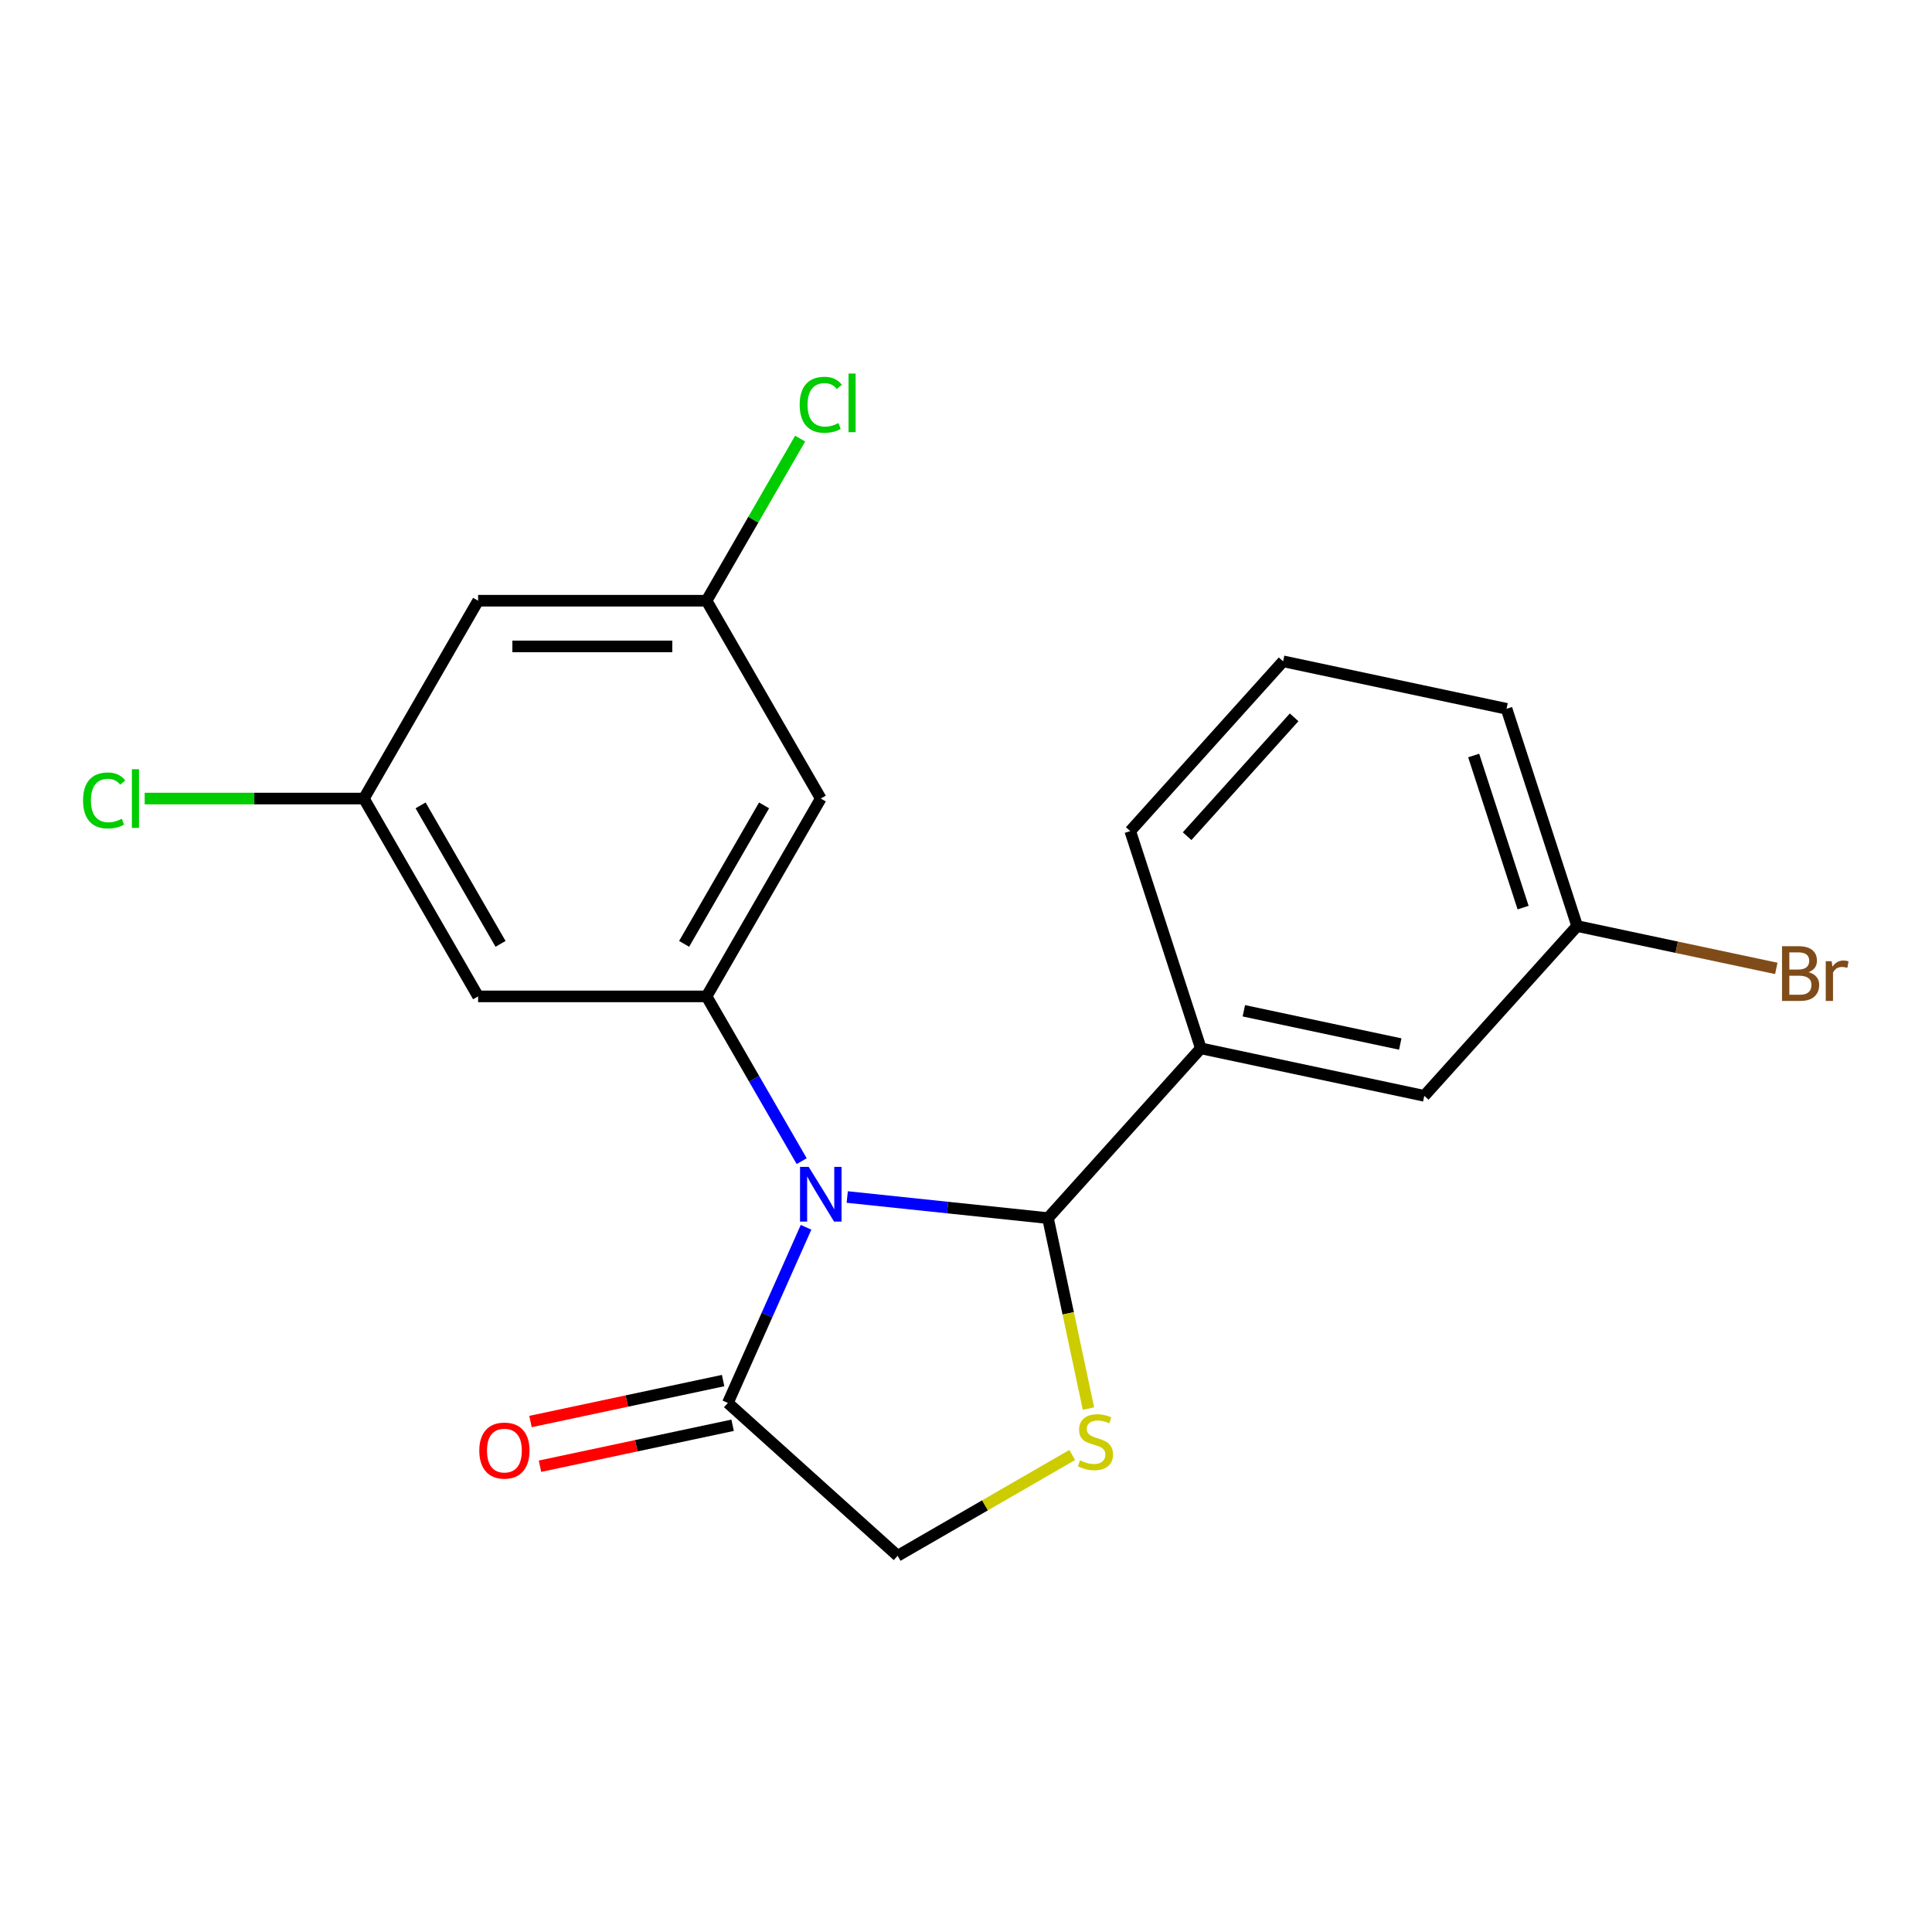<?xml version='1.0' encoding='iso-8859-1'?>
<svg version='1.1' baseProfile='full'
              xmlns='http://www.w3.org/2000/svg'
                      xmlns:rdkit='http://www.rdkit.org/xml'
                      xmlns:xlink='http://www.w3.org/1999/xlink'
                  xml:space='preserve'
width='1000px' height='1000px' viewBox='0 0 1000 1000'>
<!-- END OF HEADER -->
<rect style='opacity:1.0;fill:#FFFFFF;stroke:none' width='1000' height='1000' x='0' y='0'> </rect>
<path class='bond-0' d='M 438.529,619.571 L 490.479,625.031' style='fill:none;fill-rule:evenodd;stroke:#0000FF;stroke-width:6px;stroke-linecap:butt;stroke-linejoin:miter;stroke-opacity:1' />
<path class='bond-0' d='M 490.479,625.031 L 542.428,630.491' style='fill:none;fill-rule:evenodd;stroke:#000000;stroke-width:6px;stroke-linecap:butt;stroke-linejoin:miter;stroke-opacity:1' />
<path class='bond-1' d='M 414.951,601.015 L 390.332,558.373' style='fill:none;fill-rule:evenodd;stroke:#0000FF;stroke-width:6px;stroke-linecap:butt;stroke-linejoin:miter;stroke-opacity:1' />
<path class='bond-1' d='M 390.332,558.373 L 365.712,515.73' style='fill:none;fill-rule:evenodd;stroke:#000000;stroke-width:6px;stroke-linecap:butt;stroke-linejoin:miter;stroke-opacity:1' />
<path class='bond-3' d='M 417.213,635.247 L 396.976,680.699' style='fill:none;fill-rule:evenodd;stroke:#0000FF;stroke-width:6px;stroke-linecap:butt;stroke-linejoin:miter;stroke-opacity:1' />
<path class='bond-3' d='M 396.976,680.699 L 376.74,726.151' style='fill:none;fill-rule:evenodd;stroke:#000000;stroke-width:6px;stroke-linecap:butt;stroke-linejoin:miter;stroke-opacity:1' />
<path class='bond-2' d='M 542.428,630.491 L 552.905,679.782' style='fill:none;fill-rule:evenodd;stroke:#000000;stroke-width:6px;stroke-linecap:butt;stroke-linejoin:miter;stroke-opacity:1' />
<path class='bond-2' d='M 552.905,679.782 L 563.383,729.074' style='fill:none;fill-rule:evenodd;stroke:#CCCC00;stroke-width:6px;stroke-linecap:butt;stroke-linejoin:miter;stroke-opacity:1' />
<path class='bond-4' d='M 542.428,630.491 L 621.548,542.62' style='fill:none;fill-rule:evenodd;stroke:#000000;stroke-width:6px;stroke-linecap:butt;stroke-linejoin:miter;stroke-opacity:1' />
<path class='bond-5' d='M 365.712,515.73 L 424.833,413.329' style='fill:none;fill-rule:evenodd;stroke:#000000;stroke-width:6px;stroke-linecap:butt;stroke-linejoin:miter;stroke-opacity:1' />
<path class='bond-5' d='M 354.1,488.546 L 395.485,416.865' style='fill:none;fill-rule:evenodd;stroke:#000000;stroke-width:6px;stroke-linecap:butt;stroke-linejoin:miter;stroke-opacity:1' />
<path class='bond-6' d='M 365.712,515.73 L 247.47,515.73' style='fill:none;fill-rule:evenodd;stroke:#000000;stroke-width:6px;stroke-linecap:butt;stroke-linejoin:miter;stroke-opacity:1' />
<path class='bond-20' d='M 554.976,753.099 L 509.794,779.185' style='fill:none;fill-rule:evenodd;stroke:#CCCC00;stroke-width:6px;stroke-linecap:butt;stroke-linejoin:miter;stroke-opacity:1' />
<path class='bond-20' d='M 509.794,779.185 L 464.611,805.271' style='fill:none;fill-rule:evenodd;stroke:#000000;stroke-width:6px;stroke-linecap:butt;stroke-linejoin:miter;stroke-opacity:1' />
<path class='bond-7' d='M 376.74,726.151 L 464.611,805.271' style='fill:none;fill-rule:evenodd;stroke:#000000;stroke-width:6px;stroke-linecap:butt;stroke-linejoin:miter;stroke-opacity:1' />
<path class='bond-12' d='M 374.281,714.585 L 324.43,725.182' style='fill:none;fill-rule:evenodd;stroke:#000000;stroke-width:6px;stroke-linecap:butt;stroke-linejoin:miter;stroke-opacity:1' />
<path class='bond-12' d='M 324.43,725.182 L 274.579,735.778' style='fill:none;fill-rule:evenodd;stroke:#FF0000;stroke-width:6px;stroke-linecap:butt;stroke-linejoin:miter;stroke-opacity:1' />
<path class='bond-12' d='M 379.198,737.717 L 329.347,748.313' style='fill:none;fill-rule:evenodd;stroke:#000000;stroke-width:6px;stroke-linecap:butt;stroke-linejoin:miter;stroke-opacity:1' />
<path class='bond-12' d='M 329.347,748.313 L 279.496,758.91' style='fill:none;fill-rule:evenodd;stroke:#FF0000;stroke-width:6px;stroke-linecap:butt;stroke-linejoin:miter;stroke-opacity:1' />
<path class='bond-10' d='M 621.548,542.62 L 737.206,567.204' style='fill:none;fill-rule:evenodd;stroke:#000000;stroke-width:6px;stroke-linecap:butt;stroke-linejoin:miter;stroke-opacity:1' />
<path class='bond-10' d='M 643.813,523.176 L 724.774,540.384' style='fill:none;fill-rule:evenodd;stroke:#000000;stroke-width:6px;stroke-linecap:butt;stroke-linejoin:miter;stroke-opacity:1' />
<path class='bond-17' d='M 621.548,542.62 L 585.009,430.164' style='fill:none;fill-rule:evenodd;stroke:#000000;stroke-width:6px;stroke-linecap:butt;stroke-linejoin:miter;stroke-opacity:1' />
<path class='bond-9' d='M 424.833,413.329 L 365.712,310.928' style='fill:none;fill-rule:evenodd;stroke:#000000;stroke-width:6px;stroke-linecap:butt;stroke-linejoin:miter;stroke-opacity:1' />
<path class='bond-8' d='M 247.47,515.73 L 188.348,413.329' style='fill:none;fill-rule:evenodd;stroke:#000000;stroke-width:6px;stroke-linecap:butt;stroke-linejoin:miter;stroke-opacity:1' />
<path class='bond-8' d='M 259.082,488.546 L 217.697,416.865' style='fill:none;fill-rule:evenodd;stroke:#000000;stroke-width:6px;stroke-linecap:butt;stroke-linejoin:miter;stroke-opacity:1' />
<path class='bond-11' d='M 188.348,413.329 L 247.47,310.928' style='fill:none;fill-rule:evenodd;stroke:#000000;stroke-width:6px;stroke-linecap:butt;stroke-linejoin:miter;stroke-opacity:1' />
<path class='bond-15' d='M 188.348,413.329 L 131.625,413.329' style='fill:none;fill-rule:evenodd;stroke:#000000;stroke-width:6px;stroke-linecap:butt;stroke-linejoin:miter;stroke-opacity:1' />
<path class='bond-15' d='M 131.625,413.329 L 74.902,413.329' style='fill:none;fill-rule:evenodd;stroke:#00CC00;stroke-width:6px;stroke-linecap:butt;stroke-linejoin:miter;stroke-opacity:1' />
<path class='bond-14' d='M 365.712,310.928 L 389.933,268.976' style='fill:none;fill-rule:evenodd;stroke:#000000;stroke-width:6px;stroke-linecap:butt;stroke-linejoin:miter;stroke-opacity:1' />
<path class='bond-14' d='M 389.933,268.976 L 414.155,227.023' style='fill:none;fill-rule:evenodd;stroke:#00CC00;stroke-width:6px;stroke-linecap:butt;stroke-linejoin:miter;stroke-opacity:1' />
<path class='bond-21' d='M 365.712,310.928 L 247.47,310.928' style='fill:none;fill-rule:evenodd;stroke:#000000;stroke-width:6px;stroke-linecap:butt;stroke-linejoin:miter;stroke-opacity:1' />
<path class='bond-21' d='M 347.976,334.577 L 265.206,334.577' style='fill:none;fill-rule:evenodd;stroke:#000000;stroke-width:6px;stroke-linecap:butt;stroke-linejoin:miter;stroke-opacity:1' />
<path class='bond-13' d='M 737.206,567.204 L 816.326,479.332' style='fill:none;fill-rule:evenodd;stroke:#000000;stroke-width:6px;stroke-linecap:butt;stroke-linejoin:miter;stroke-opacity:1' />
<path class='bond-16' d='M 816.326,479.332 L 867.867,490.288' style='fill:none;fill-rule:evenodd;stroke:#000000;stroke-width:6px;stroke-linecap:butt;stroke-linejoin:miter;stroke-opacity:1' />
<path class='bond-16' d='M 867.867,490.288 L 919.409,501.243' style='fill:none;fill-rule:evenodd;stroke:#7F4C19;stroke-width:6px;stroke-linecap:butt;stroke-linejoin:miter;stroke-opacity:1' />
<path class='bond-22' d='M 816.326,479.332 L 779.787,366.877' style='fill:none;fill-rule:evenodd;stroke:#000000;stroke-width:6px;stroke-linecap:butt;stroke-linejoin:miter;stroke-opacity:1' />
<path class='bond-22' d='M 788.354,469.772 L 762.777,391.053' style='fill:none;fill-rule:evenodd;stroke:#000000;stroke-width:6px;stroke-linecap:butt;stroke-linejoin:miter;stroke-opacity:1' />
<path class='bond-18' d='M 585.009,430.164 L 664.129,342.293' style='fill:none;fill-rule:evenodd;stroke:#000000;stroke-width:6px;stroke-linecap:butt;stroke-linejoin:miter;stroke-opacity:1' />
<path class='bond-18' d='M 614.451,432.808 L 669.835,371.298' style='fill:none;fill-rule:evenodd;stroke:#000000;stroke-width:6px;stroke-linecap:butt;stroke-linejoin:miter;stroke-opacity:1' />
<path class='bond-19' d='M 664.129,342.293 L 779.787,366.877' style='fill:none;fill-rule:evenodd;stroke:#000000;stroke-width:6px;stroke-linecap:butt;stroke-linejoin:miter;stroke-opacity:1' />
<path  class='atom-0' d='M 418.573 603.971
L 427.853 618.971
Q 428.773 620.451, 430.253 623.131
Q 431.733 625.811, 431.813 625.971
L 431.813 603.971
L 435.573 603.971
L 435.573 632.291
L 431.693 632.291
L 421.733 615.891
Q 420.573 613.971, 419.333 611.771
Q 418.133 609.571, 417.773 608.891
L 417.773 632.291
L 414.093 632.291
L 414.093 603.971
L 418.573 603.971
' fill='#0000FF'/>
<path  class='atom-3' d='M 559.012 755.87
Q 559.332 755.99, 560.652 756.55
Q 561.972 757.11, 563.412 757.47
Q 564.892 757.79, 566.332 757.79
Q 569.012 757.79, 570.572 756.51
Q 572.132 755.19, 572.132 752.91
Q 572.132 751.35, 571.332 750.39
Q 570.572 749.43, 569.372 748.91
Q 568.172 748.39, 566.172 747.79
Q 563.652 747.03, 562.132 746.31
Q 560.652 745.59, 559.572 744.07
Q 558.532 742.55, 558.532 739.99
Q 558.532 736.43, 560.932 734.23
Q 563.372 732.03, 568.172 732.03
Q 571.452 732.03, 575.172 733.59
L 574.252 736.67
Q 570.852 735.27, 568.292 735.27
Q 565.532 735.27, 564.012 736.43
Q 562.492 737.55, 562.532 739.51
Q 562.532 741.03, 563.292 741.95
Q 564.092 742.87, 565.212 743.39
Q 566.372 743.91, 568.292 744.51
Q 570.852 745.31, 572.372 746.11
Q 573.892 746.91, 574.972 748.55
Q 576.092 750.15, 576.092 752.91
Q 576.092 756.83, 573.452 758.95
Q 570.852 761.03, 566.492 761.03
Q 563.972 761.03, 562.052 760.47
Q 560.172 759.95, 557.932 759.03
L 559.012 755.87
' fill='#CCCC00'/>
<path  class='atom-13' d='M 248.081 750.815
Q 248.081 744.015, 251.441 740.215
Q 254.801 736.415, 261.081 736.415
Q 267.361 736.415, 270.721 740.215
Q 274.081 744.015, 274.081 750.815
Q 274.081 757.695, 270.681 761.615
Q 267.281 765.495, 261.081 765.495
Q 254.841 765.495, 251.441 761.615
Q 248.081 757.735, 248.081 750.815
M 261.081 762.295
Q 265.401 762.295, 267.721 759.415
Q 270.081 756.495, 270.081 750.815
Q 270.081 745.255, 267.721 742.455
Q 265.401 739.615, 261.081 739.615
Q 256.761 739.615, 254.401 742.415
Q 252.081 745.215, 252.081 750.815
Q 252.081 756.535, 254.401 759.415
Q 256.761 762.295, 261.081 762.295
' fill='#FF0000'/>
<path  class='atom-15' d='M 413.913 209.507
Q 413.913 202.467, 417.193 198.787
Q 420.513 195.067, 426.793 195.067
Q 432.633 195.067, 435.753 199.187
L 433.113 201.347
Q 430.833 198.347, 426.793 198.347
Q 422.513 198.347, 420.233 201.227
Q 417.993 204.067, 417.993 209.507
Q 417.993 215.107, 420.313 217.987
Q 422.673 220.867, 427.233 220.867
Q 430.353 220.867, 433.993 218.987
L 435.113 221.987
Q 433.633 222.947, 431.393 223.507
Q 429.153 224.067, 426.673 224.067
Q 420.513 224.067, 417.193 220.307
Q 413.913 216.547, 413.913 209.507
' fill='#00CC00'/>
<path  class='atom-15' d='M 439.193 193.347
L 442.873 193.347
L 442.873 223.707
L 439.193 223.707
L 439.193 193.347
' fill='#00CC00'/>
<path  class='atom-16' d='M 42.986 414.309
Q 42.986 407.269, 46.266 403.589
Q 49.586 399.869, 55.866 399.869
Q 61.706 399.869, 64.826 403.989
L 62.186 406.149
Q 59.906 403.149, 55.866 403.149
Q 51.586 403.149, 49.306 406.029
Q 47.066 408.869, 47.066 414.309
Q 47.066 419.909, 49.386 422.789
Q 51.746 425.669, 56.306 425.669
Q 59.426 425.669, 63.066 423.789
L 64.186 426.789
Q 62.706 427.749, 60.466 428.309
Q 58.226 428.869, 55.746 428.869
Q 49.586 428.869, 46.266 425.109
Q 42.986 421.349, 42.986 414.309
' fill='#00CC00'/>
<path  class='atom-16' d='M 68.266 398.149
L 71.946 398.149
L 71.946 428.509
L 68.266 428.509
L 68.266 398.149
' fill='#00CC00'/>
<path  class='atom-17' d='M 936.125 503.196
Q 938.845 503.956, 940.205 505.636
Q 941.605 507.276, 941.605 509.716
Q 941.605 513.636, 939.085 515.876
Q 936.605 518.076, 931.885 518.076
L 922.365 518.076
L 922.365 489.756
L 930.725 489.756
Q 935.565 489.756, 938.005 491.716
Q 940.445 493.676, 940.445 497.276
Q 940.445 501.556, 936.125 503.196
M 926.165 492.956
L 926.165 501.836
L 930.725 501.836
Q 933.525 501.836, 934.965 500.716
Q 936.445 499.556, 936.445 497.276
Q 936.445 492.956, 930.725 492.956
L 926.165 492.956
M 931.885 514.876
Q 934.645 514.876, 936.125 513.556
Q 937.605 512.236, 937.605 509.716
Q 937.605 507.396, 935.965 506.236
Q 934.365 505.036, 931.285 505.036
L 926.165 505.036
L 926.165 514.876
L 931.885 514.876
' fill='#7F4C19'/>
<path  class='atom-17' d='M 948.045 497.516
L 948.485 500.356
Q 950.645 497.156, 954.165 497.156
Q 955.285 497.156, 956.805 497.556
L 956.205 500.916
Q 954.485 500.516, 953.525 500.516
Q 951.845 500.516, 950.725 501.196
Q 949.645 501.836, 948.765 503.396
L 948.765 518.076
L 945.005 518.076
L 945.005 497.516
L 948.045 497.516
' fill='#7F4C19'/>
</svg>
